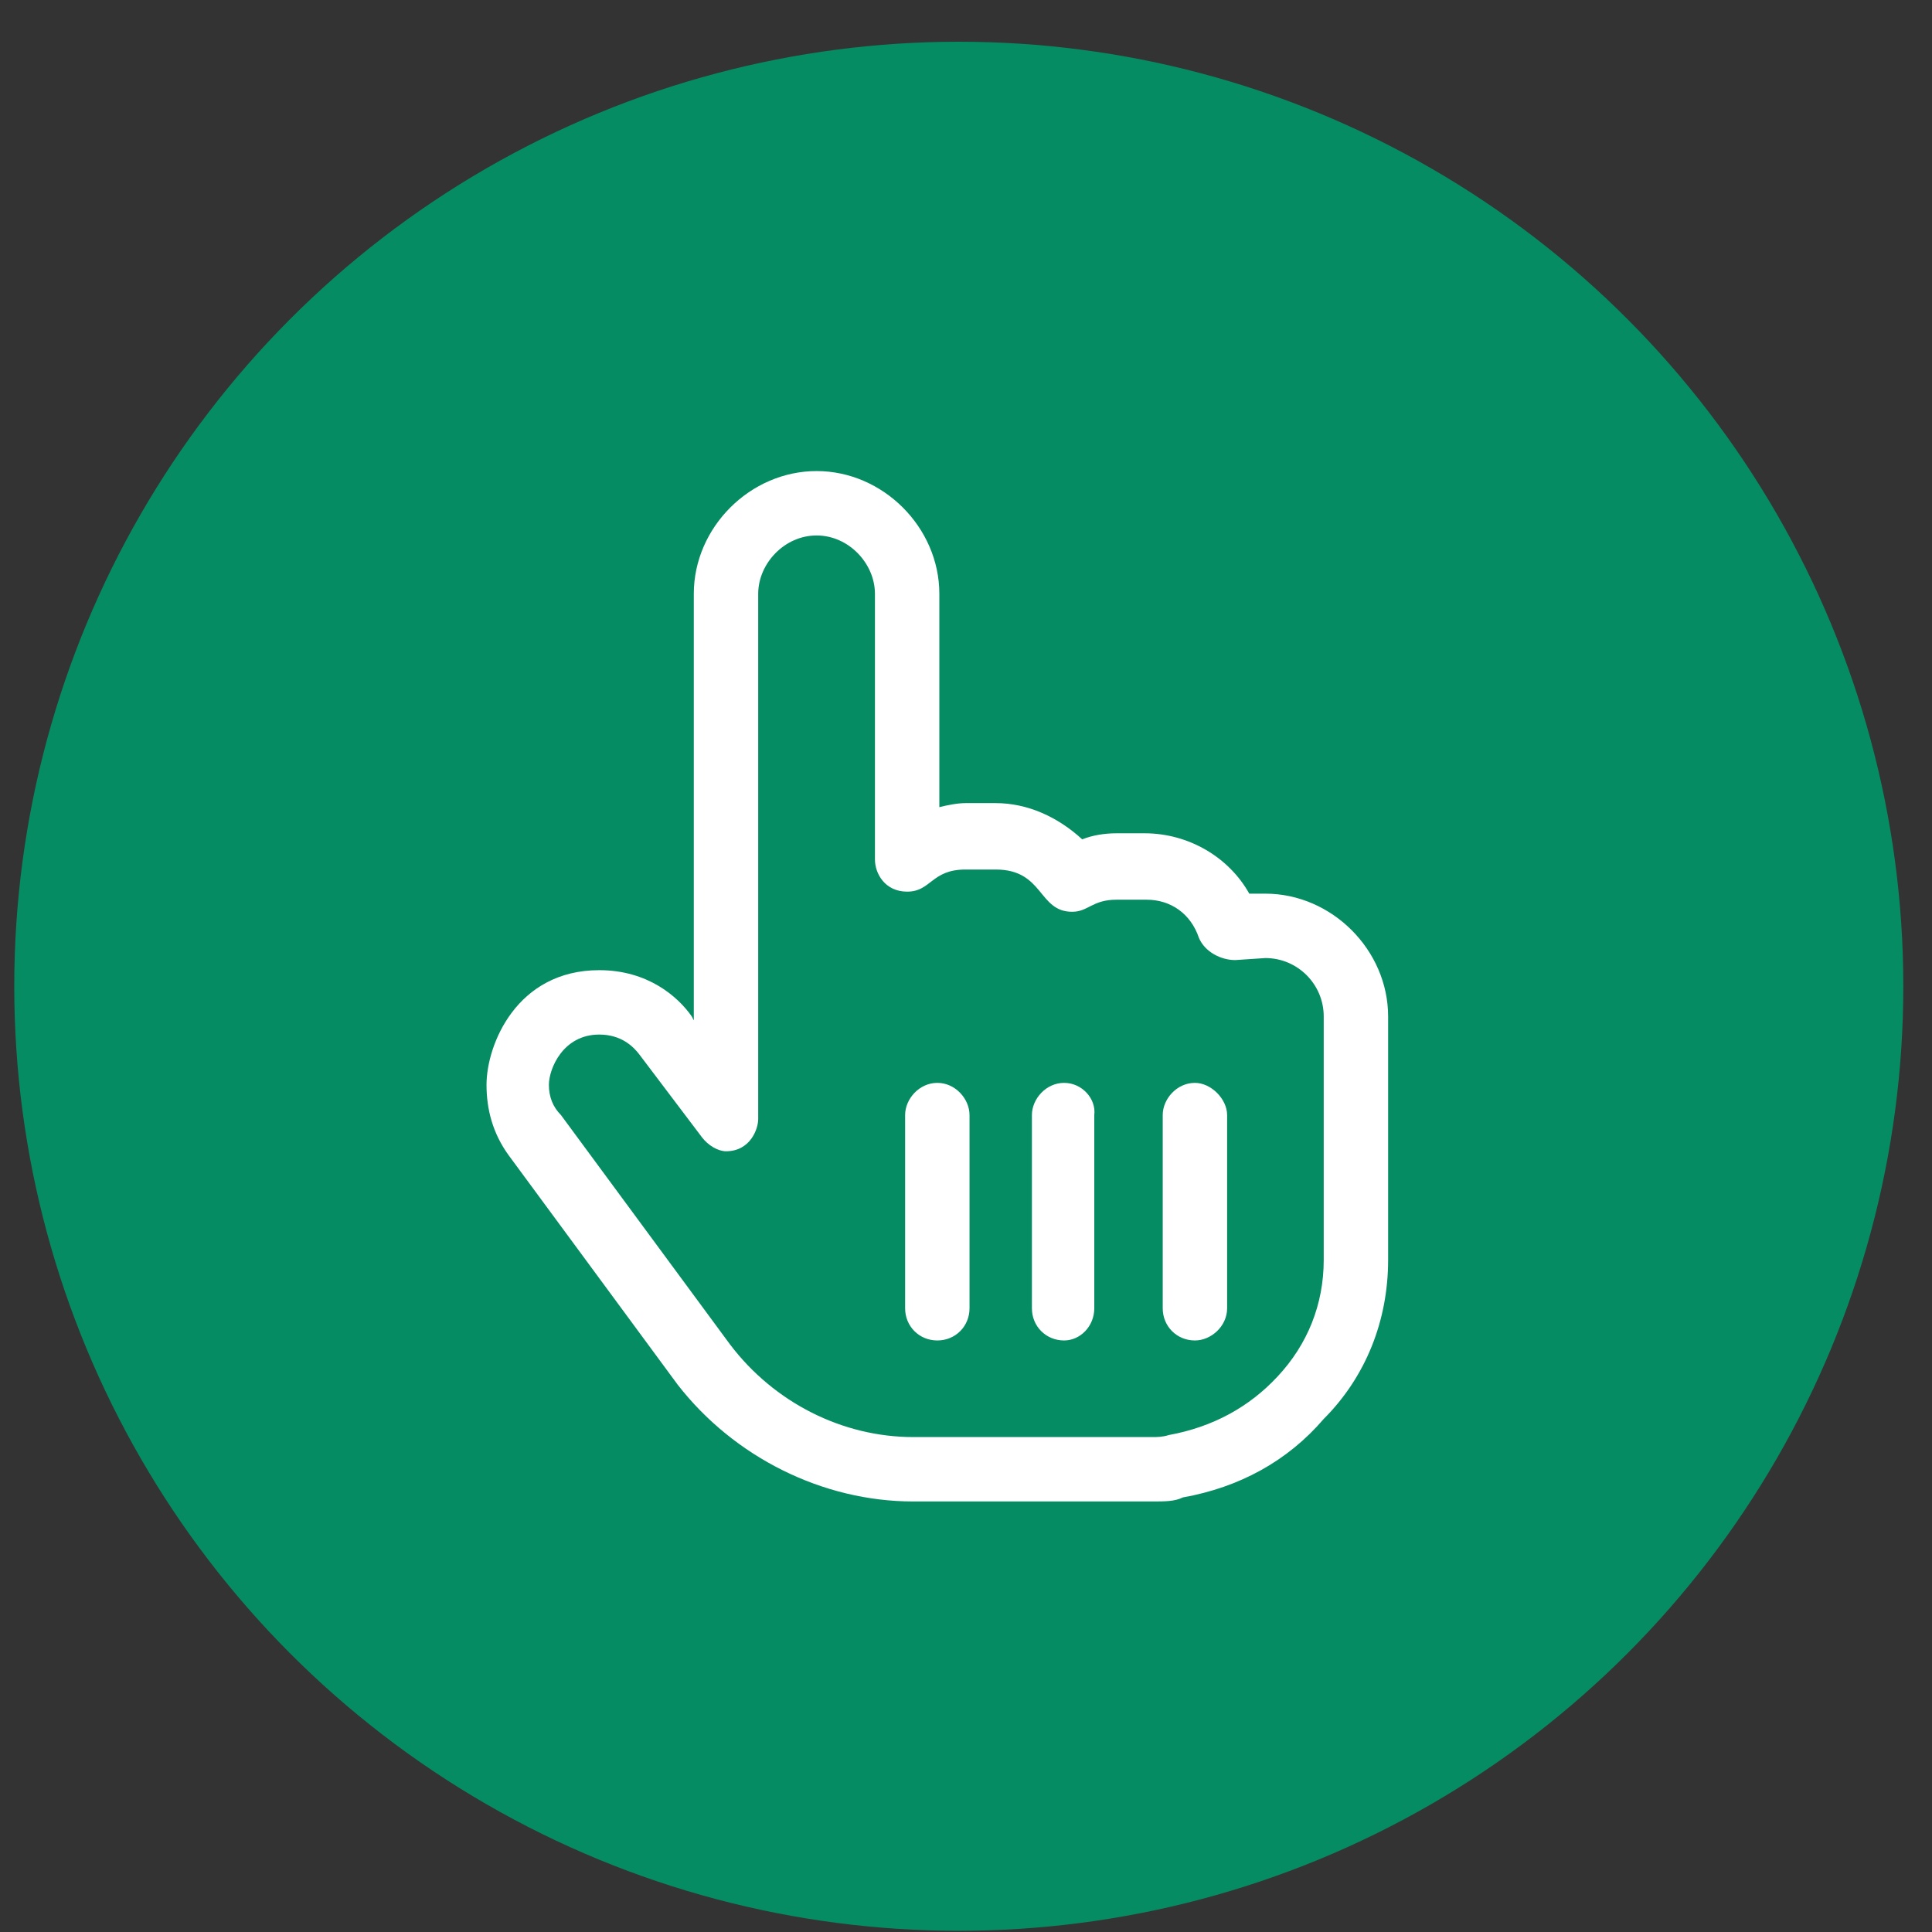 <?xml version="1.0" encoding="utf-8"?>
<svg xmlns="http://www.w3.org/2000/svg" width="45" height="45" viewBox="0 0 45 45" fill="none">
  <rect x="0" y="0" width="45" height="45" fill="#333333" stroke="none"/>
  <circle cx="22.332" cy="22.972" r="22" fill="#058C63"/>
  <path d="M29.473 20.815C31.02 20.815 32.332 22.128 32.332 23.675V29.347C32.332 30.753 31.816 32.065 30.832 33.05C29.988 34.034 28.863 34.644 27.551 34.878C27.363 34.972 27.129 34.972 26.848 34.972H21.27C19.16 34.972 17.098 33.94 15.785 32.253L11.848 26.909C11.473 26.393 11.332 25.831 11.332 25.268C11.332 24.331 12.035 22.597 13.957 22.597C15.082 22.597 15.785 23.206 16.113 23.675L16.16 23.768V13.831C16.16 12.284 17.473 10.972 19.02 10.972C20.566 10.972 21.879 12.284 21.879 13.831V18.8C22.066 18.753 22.301 18.706 22.488 18.706H23.191C23.941 18.706 24.645 19.034 25.207 19.55C25.441 19.456 25.723 19.409 26.004 19.409H26.66C27.691 19.409 28.629 19.972 29.098 20.815H29.473ZM30.832 29.347V23.675C30.832 22.925 30.223 22.315 29.473 22.315L28.77 22.362C28.441 22.362 28.066 22.175 27.926 21.847C27.738 21.284 27.27 20.956 26.707 20.956H26.004C25.441 20.956 25.348 21.237 24.973 21.237C24.176 21.237 24.316 20.253 23.191 20.253H22.488C21.691 20.253 21.691 20.768 21.129 20.768C20.613 20.768 20.379 20.347 20.379 20.018V13.831C20.379 13.128 19.77 12.472 19.02 12.472C18.27 12.472 17.66 13.128 17.66 13.831V26.065C17.66 26.3 17.473 26.815 16.91 26.815C16.723 26.815 16.488 26.675 16.348 26.487L14.895 24.565C14.754 24.378 14.473 24.097 13.957 24.097C13.113 24.097 12.785 24.893 12.785 25.268C12.785 25.55 12.879 25.784 13.066 25.972L17.004 31.315C18.035 32.675 19.629 33.472 21.27 33.472H26.848C26.941 33.472 27.082 33.472 27.223 33.425C28.254 33.237 29.098 32.769 29.754 32.065C30.457 31.315 30.832 30.378 30.832 29.347ZM21.832 25.222C22.254 25.222 22.582 25.597 22.582 25.972V30.472C22.582 30.893 22.254 31.222 21.832 31.222C21.41 31.222 21.082 30.893 21.082 30.472V25.972C21.082 25.597 21.41 25.222 21.832 25.222ZM24.785 25.222C25.207 25.222 25.535 25.597 25.488 25.972V30.472C25.488 30.893 25.16 31.222 24.785 31.222C24.363 31.222 24.035 30.893 24.035 30.472V25.972C24.035 25.597 24.363 25.222 24.785 25.222ZM27.832 25.222C28.207 25.222 28.582 25.597 28.582 25.972V30.472C28.582 30.893 28.207 31.222 27.832 31.222C27.41 31.222 27.082 30.893 27.082 30.472V25.972C27.082 25.597 27.41 25.222 27.832 25.222Z" fill="white"/>
</svg>